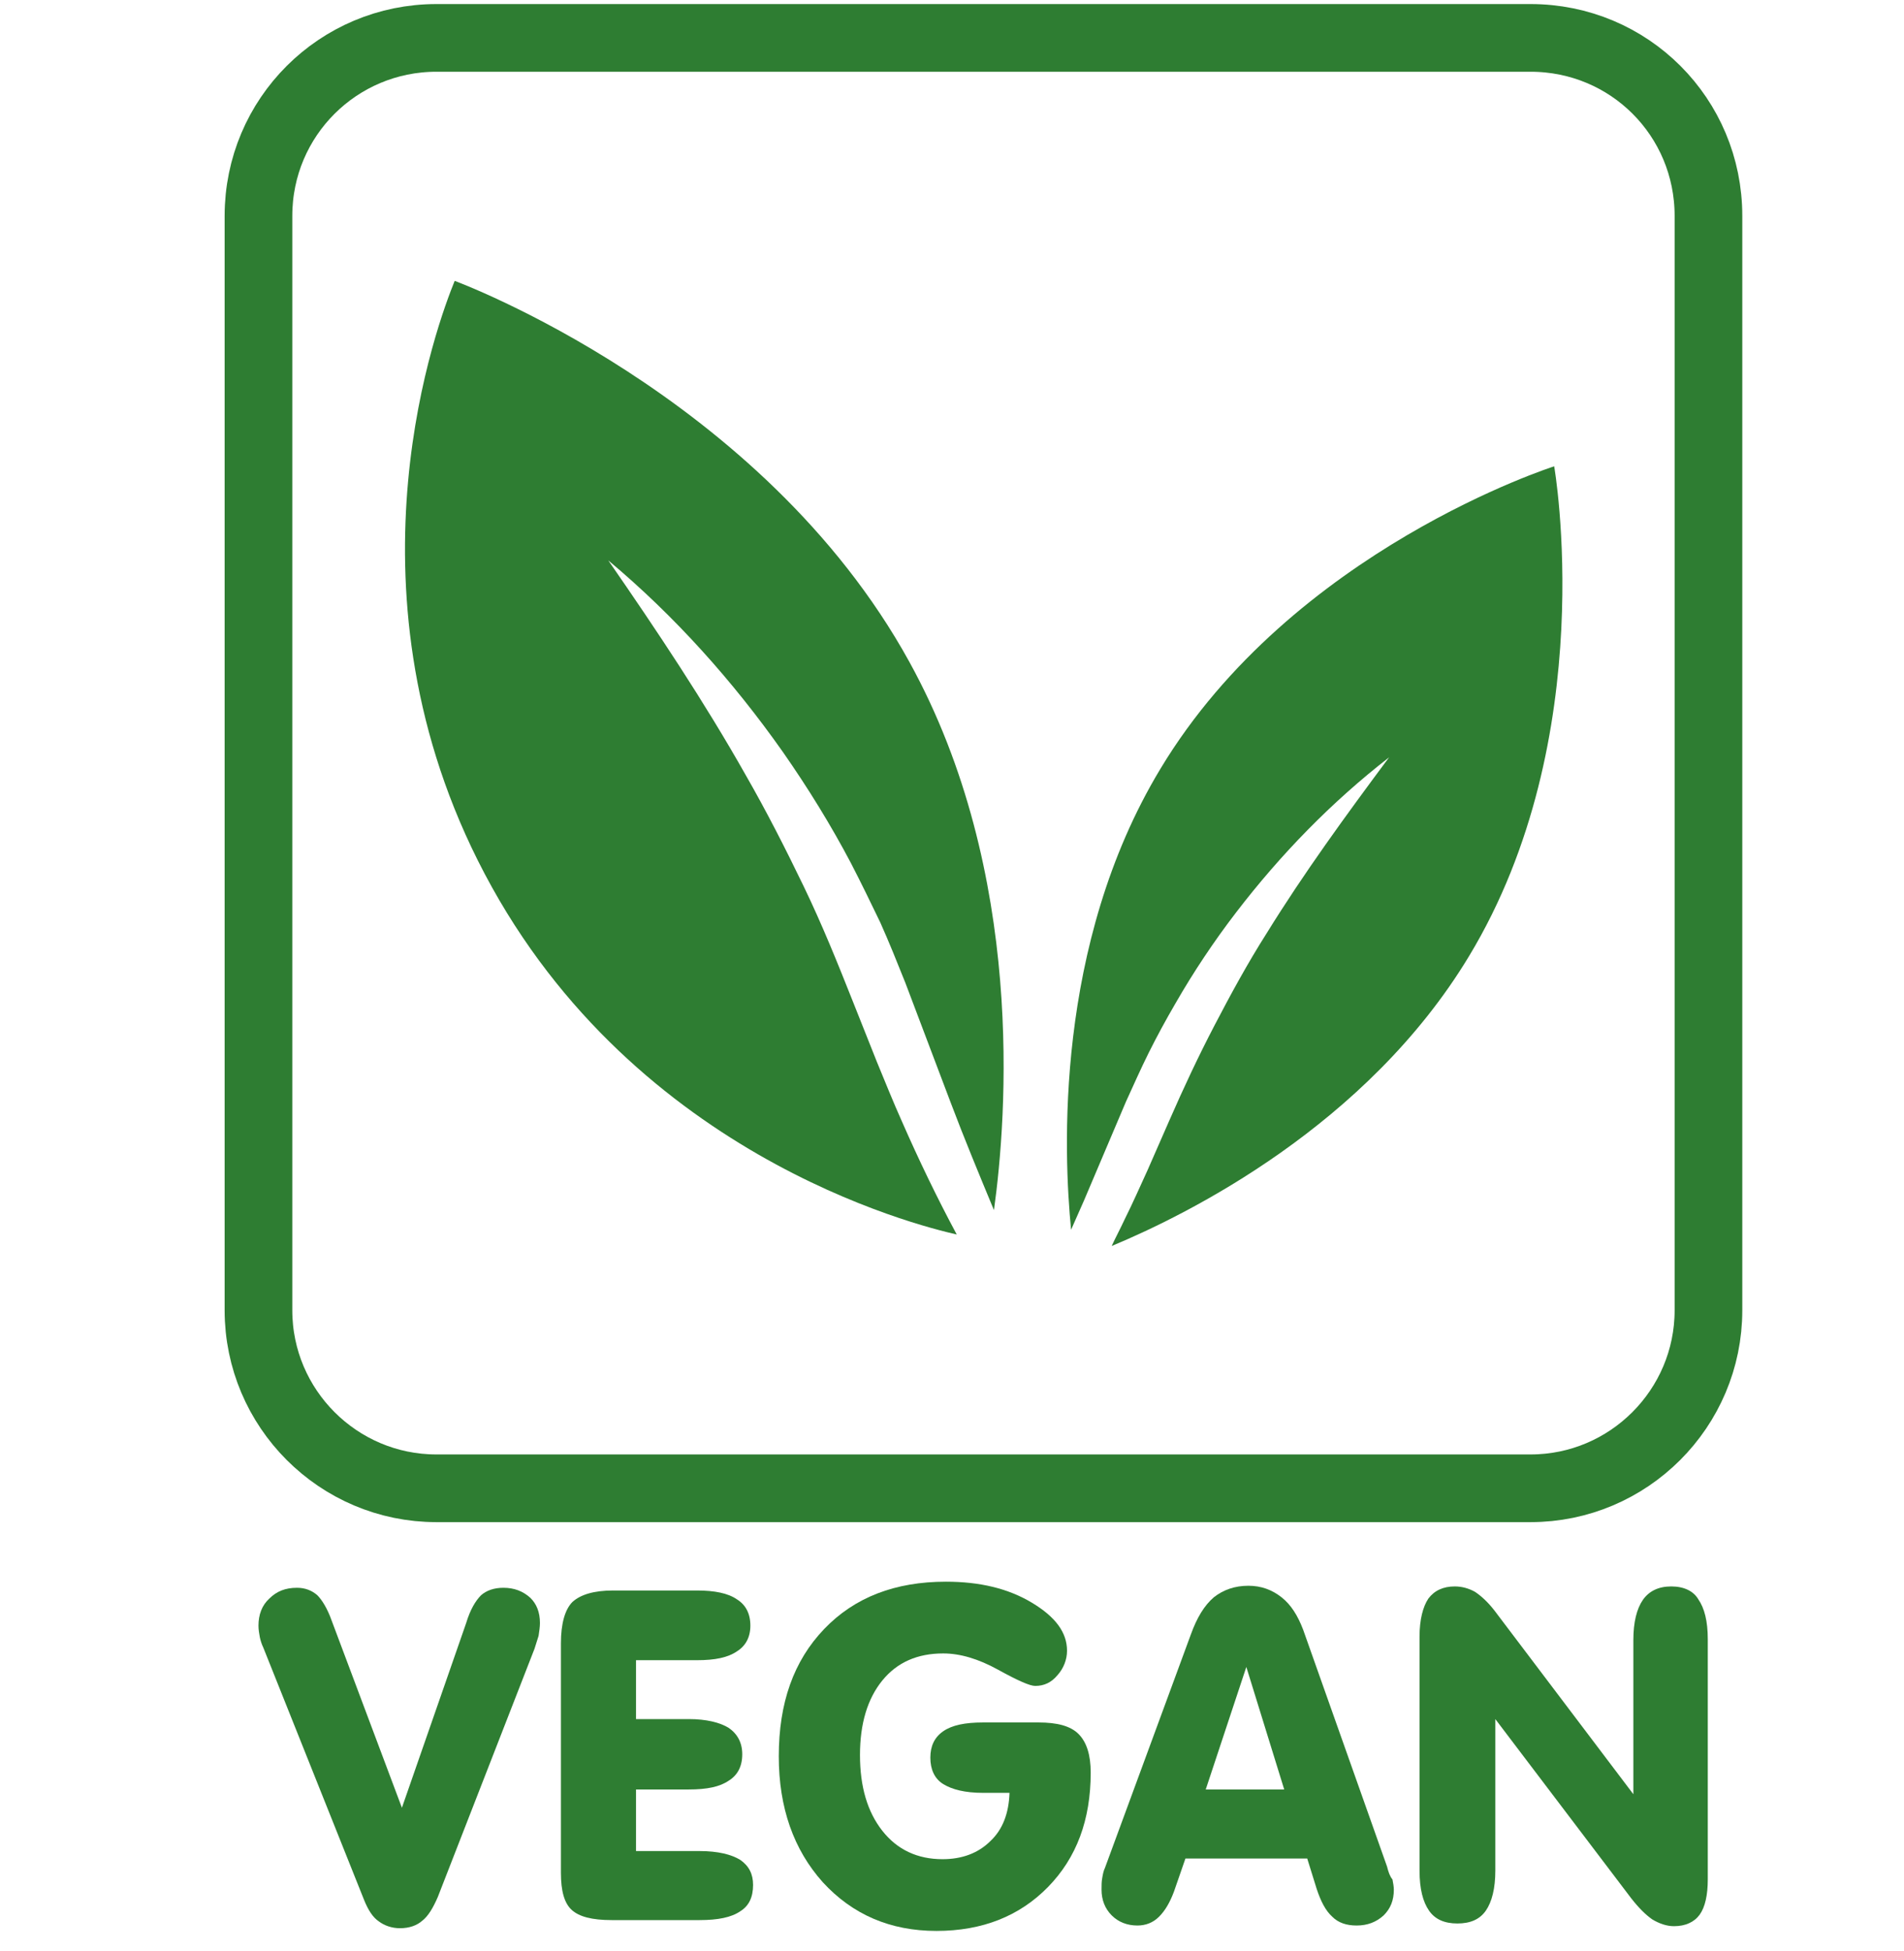 <svg xml:space="preserve" style="enable-background:new 0 0 281.4 288.3;" viewBox="0 0 281.4 288.3" y="0px" x="0px" xmlns:xlink="http://www.w3.org/1999/xlink" xmlns="http://www.w3.org/2000/svg" version="1.1">
<style type="text/css">
	.st0{fill:none;stroke:#000000;stroke-width:10.5;stroke-linecap:round;stroke-linejoin:round;stroke-miterlimit:10;}
	.st1{fill:none;stroke:#2E7D32;stroke-width:10;stroke-miterlimit:10;}
	.st2{fill:#2E7D32;}
</style>
<g id="Calque_1">
</g>
<g id="Calque_2">
	<g>
		<g>
			<path d="M226.2,5.6H64.5C50,5.6,38.2,17.3,38.2,31.9v161.7c0,14.5,11.8,26.3,26.3,26.3h161.7
				c14.5,0,26.3-11.8,26.3-26.3V31.9C252.5,17.3,240.8,5.6,226.2,5.6z" class="st1"></path>
			<g>
				<g>
					<g>
						<path d="M67.2,41.5c-2.4,5.9-17.1,44.6,3.4,85.6c21.7,43.4,65.1,54,70.8,55.3c-2.9-5.4-5.6-11-8.1-16.7
							c-1.3-2.9-2.5-5.9-3.7-8.8l-3.5-8.8c-2.3-5.8-4.6-11.5-7.3-17.1c-2.7-5.6-5.5-11.1-8.6-16.5c-6.1-10.8-13.1-21.3-20.3-31.7
							c9.8,8.2,18.4,17.8,25.8,28.3c3.7,5.3,7.1,10.8,10.1,16.5c1.5,2.9,2.9,5.8,4.3,8.7c1.3,2.9,2.5,5.9,3.7,8.9l6.7,17.7
							c2,5.3,4.2,10.6,6.4,15.9c1.9-13.7,4.7-49.8-12.5-81C112.6,58.2,67.2,41.5,67.2,41.5z" class="st2"></path>
					</g>
					<g>
						<path d="M171.5,113.6c-15.7,26-14.3,56.9-13.2,68.1c0.6-1.4,1.3-2.9,1.9-4.3l6.2-14.6c1.1-2.4,2.2-4.9,3.4-7.3
							c1.2-2.4,2.5-4.8,3.9-7.2c2.7-4.7,5.7-9.2,9-13.5c6.6-8.6,14.1-16.3,22.6-22.9c-6.4,8.6-12.6,17.1-18.1,26
							c-2.8,4.4-5.3,9-7.7,13.6c-2.4,4.6-4.6,9.3-6.7,14.1l-3.2,7.3c-1.1,2.4-2.2,4.9-3.4,7.3c-0.6,1.3-1.3,2.6-1.9,3.9
							c11.3-4.7,37.7-17.8,52.8-42.8c19.6-32.4,12.6-72.4,12.6-72.4S191,81.2,171.5,113.6z" class="st2"></path>
					</g>
				</g>
			</g>
		</g>
		<g>
			<g>
				<path d="M74.4,234.6c-1.4,0-2.5,0.4-3.3,1.1c-0.8,0.8-1.6,2.1-2.2,4.1l-9.5,27.3L49,239.4c-0.6-1.7-1.4-3-2.1-3.7
					c-0.8-0.7-1.8-1.1-3-1.1c-1.7,0-3,0.5-4.1,1.6c-1.1,1-1.6,2.4-1.6,4c0,0.6,0.1,1.1,0.2,1.7c0.1,0.5,0.3,1.1,0.5,1.5l14.9,37.3
					c0.6,1.5,1.3,2.6,2.2,3.2c0.8,0.6,1.9,1,3.1,1c1.4,0,2.5-0.4,3.3-1.1c0.9-0.7,1.6-1.9,2.3-3.5L79,243.6c0.2-0.6,0.4-1.3,0.6-1.9
					c0.1-0.7,0.2-1.3,0.2-1.9c0-1.6-0.5-2.8-1.4-3.7C77.3,235.1,76,234.6,74.4,234.6z" class="st2"></path>
			</g>
			<g>
				<path d="M109.4,274.8c-1.3-0.8-3.3-1.3-6-1.3H94v-9.1h7.8c2.7,0,4.6-0.4,5.9-1.3c1.3-0.8,2-2.1,2-3.9
					c0-1.7-0.7-3-2-3.9c-1.3-0.8-3.3-1.3-5.9-1.3H94v-8.7h9c2.7,0,4.6-0.4,5.9-1.3c1.3-0.8,2-2.1,2-3.8c0-1.8-0.7-3.1-2-3.9
					c-1.3-0.9-3.3-1.3-5.9-1.3H90.6c-2.8,0-4.8,0.6-6,1.7c-1.1,1.1-1.7,3.2-1.7,6.1v33.9c0,2.7,0.5,4.5,1.6,5.5c1.1,1,3,1.5,5.9,1.5
					h13c2.7,0,4.7-0.4,6-1.3c1.3-0.8,1.9-2.1,1.9-3.9C111.3,276.9,110.7,275.7,109.4,274.8z" class="st2"></path>
			</g>
			<g>
				<path d="M153.5,254.5h-8.2c-2.7,0-4.6,0.4-5.9,1.3c-1.3,0.9-1.9,2.2-1.9,3.9s0.6,3.1,1.9,3.9
					c1.3,0.8,3.2,1.3,5.9,1.3h3.9c-0.1,3-1,5.4-2.8,7.1c-1.8,1.8-4.2,2.7-7.1,2.7c-3.7,0-6.7-1.4-8.9-4.2c-2.2-2.8-3.3-6.5-3.3-11.2
					c0-4.6,1.1-8.3,3.3-11c2.2-2.7,5.2-4,9-4c2.5,0,5.2,0.8,8.1,2.4c2.9,1.6,4.7,2.4,5.5,2.4c1.3,0,2.4-0.5,3.3-1.6
					c0.9-1,1.4-2.3,1.4-3.6c0-2.7-1.7-5-5.2-7.1s-7.7-3.1-12.7-3.1c-7.5,0-13.5,2.3-18,7c-4.5,4.7-6.7,10.9-6.7,18.8
					c0,7.6,2.2,13.8,6.5,18.6c4.4,4.8,10,7.2,16.8,7.2c6.8,0,12.3-2.2,16.5-6.5c4.2-4.3,6.3-9.9,6.3-16.9c0-2.6-0.6-4.5-1.8-5.7
					C158.2,255,156.2,254.5,153.5,254.5z" class="st2"></path>
			</g>
			<g>
				<path d="M205,275.8l-12.4-35c-0.8-2.1-1.8-3.7-3.2-4.8c-1.4-1.1-3-1.7-4.9-1.7c-2,0-3.7,0.6-5.1,1.7
					c-1.4,1.2-2.5,3-3.4,5.5L163.3,276c-0.2,0.4-0.3,0.9-0.4,1.5c-0.1,0.5-0.1,1.1-0.1,1.7c0,1.5,0.5,2.8,1.5,3.8
					c1,1,2.3,1.5,3.8,1.5c1.2,0,2.3-0.4,3.2-1.3c0.9-0.9,1.6-2.1,2.2-3.7l1.7-4.9h18l1.4,4.5c0.6,1.8,1.3,3.2,2.3,4.1
					c0.9,0.9,2.1,1.3,3.6,1.3c1.6,0,2.9-0.5,4-1.5c1-1,1.5-2.2,1.5-3.8c0-0.4-0.1-1-0.2-1.5C205.4,277.2,205.2,276.6,205,275.8z
					 M178.2,264.4l6-18.1l5.6,18.1H178.2z" class="st2"></path>
			</g>
			<g>
				<path d="M247,234.4c-1.9,0-3.3,0.7-4.2,2c-0.9,1.3-1.4,3.3-1.4,5.9v22.8l-20.5-27.1c-1-1.3-2-2.2-2.9-2.8
					c-0.9-0.5-1.9-0.8-3-0.8c-1.7,0-3,0.6-3.9,1.8c-0.8,1.2-1.3,3.1-1.3,5.6v34.6c0,2.7,0.5,4.6,1.4,5.9c0.9,1.3,2.3,1.9,4.2,1.9
					c1.9,0,3.3-0.6,4.2-1.9c0.9-1.3,1.4-3.3,1.4-5.9v-22.4l20.1,26.5c1.1,1.4,2.1,2.4,3.1,3.1c1,0.6,2.1,1,3.2,1
					c1.7,0,3-0.6,3.8-1.7c0.8-1.1,1.2-2.9,1.2-5.2v-35.5c0-2.7-0.5-4.6-1.4-5.9C250.3,235.1,248.9,234.4,247,234.4z" class="st2"></path>
			</g>
		</g>
	</g>
</g>
</svg>
